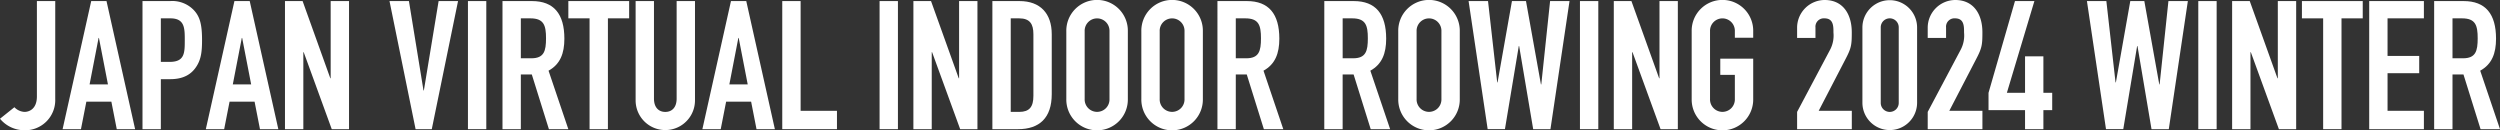 <svg id="グループ_2" data-name="グループ 2" xmlns="http://www.w3.org/2000/svg" xmlns:xlink="http://www.w3.org/1999/xlink" width="619.037" height="32.252" viewBox="0 0 619.037 32.252">
  <rect x="0" y="0" width="619.037" height="32.252" fill="#333333" stroke="none"/>
  <defs>
    <clipPath id="clip-path">
      <rect id="長方形_5" data-name="長方形 5" width="619.037" height="32.252" fill="none"/>
    </clipPath>
  </defs>
  <g id="グループ_1" data-name="グループ 1" clip-path="url(#clip-path)">
    <path id="パス_1" data-name="パス 1" d="M13.676,24.5a7.458,7.458,0,0,1-7.751,7.751A7.851,7.851,0,0,1,0,29.4L3.563,26.55a3.749,3.749,0,0,0,2.5,1.158c1.113,0,3.074-.668,3.074-3.831V.268h4.544Z" fill="#fff"/>
    <path id="パス_2" data-name="パス 2" d="M22.586.268h3.787l7.083,31.717H28.912l-1.337-6.816H21.383l-1.336,6.816H15.5ZM24.5,9.4h-.089L22.185,20.893h4.544Z" fill="#fff"/>
    <path id="パス_3" data-name="パス 3" d="M35.283.268H42.1a7.384,7.384,0,0,1,5.881,2.227c1.559,1.648,2.049,3.652,2.049,7.439,0,2.762-.223,4.633-1.292,6.37-1.248,2.05-3.251,3.3-6.593,3.3H39.827V31.985H35.283Zm4.544,15.056H42.01c3.7,0,3.741-2.183,3.741-5.346,0-2.984,0-5.434-3.564-5.434h-2.36Z" fill="#fff"/>
    <path id="パス_4" data-name="パス 4" d="M58.047.268h3.787l7.083,31.717H64.373l-1.337-6.816H56.844l-1.336,6.816H50.964ZM59.962,9.4h-.089L57.646,20.893H62.19Z" fill="#fff"/>
    <path id="パス_5" data-name="パス 5" d="M70.564.267H74.93l6.86,19.111h.089V.267h4.544V31.984H82.147L75.2,12.919h-.09V31.984H70.564Z" fill="#fff"/>
    <path id="パス_6" data-name="パス 6" d="M106.915,31.984h-4.009L96.447.267h4.81l3.609,22.139h.089L108.608.267h4.811Z" fill="#fff"/>
    <rect id="長方形_1" data-name="長方形 1" width="4.544" height="31.717" transform="translate(115.87 0.267)" fill="#fff"/>
    <path id="パス_7" data-name="パス 7" d="M124.424.267h7.305c5.391,0,8.019,3.163,8.019,9.31,0,3.653-1.025,6.326-3.92,7.929l4.9,14.478h-4.811l-4.232-13.542h-2.717V31.984h-4.544Zm4.544,14.166h2.583c3.163,0,3.653-1.782,3.653-4.945,0-3.207-.534-4.945-3.876-4.945h-2.36Z" fill="#fff"/>
    <path id="パス_8" data-name="パス 8" d="M145.985,4.544h-5.256V.268h15.057V4.544h-5.257V31.985h-4.544Z" fill="#fff"/>
    <path id="パス_9" data-name="パス 9" d="M172.089,24.857a7.35,7.35,0,1,1-14.7,0V.267h4.543V24.412c0,2.227,1.2,3.3,2.806,3.3s2.808-1.069,2.808-3.3V.267h4.543Z" fill="#fff"/>
    <path id="パス_10" data-name="パス 10" d="M181,.268h3.787l7.083,31.717h-4.544l-1.337-6.816H179.8l-1.337,6.816h-4.544ZM182.915,9.4h-.09L180.6,20.893h4.544Z" fill="#fff"/>
    <path id="パス_11" data-name="パス 11" d="M193.7.267h4.544V27.44h9v4.544H193.7Z" fill="#fff"/>
    <rect id="長方形_2" data-name="長方形 2" width="4.544" height="31.717" transform="translate(217.796 0.267)" fill="#fff"/>
    <path id="パス_12" data-name="パス 12" d="M226.172.267h4.365l6.86,19.111h.089V.267h4.544V31.984h-4.276L230.8,12.919h-.089V31.984h-4.543Z" fill="#fff"/>
    <path id="パス_13" data-name="パス 13" d="M245.728.267h6.727c5.122,0,7.973,3.074,7.973,8.2V23.3c0,5.88-3.029,8.686-8.374,8.686h-6.326Zm4.544,27.441h2.094c2.539,0,3.519-1.247,3.519-3.965V8.464c0-2.495-.847-3.92-3.519-3.92h-2.094Z" fill="#fff"/>
    <path id="パス_14" data-name="パス 14" d="M264.036,7.752a7.619,7.619,0,1,1,15.235,0V24.5a7.619,7.619,0,1,1-15.235,0ZM268.58,24.5a3.076,3.076,0,1,0,6.147,0V7.752a3.076,3.076,0,1,0-6.147,0Z" fill="#fff"/>
    <path id="パス_15" data-name="パス 15" d="M282.613,7.752a7.619,7.619,0,1,1,15.235,0V24.5a7.619,7.619,0,1,1-15.235,0ZM287.157,24.5a3.076,3.076,0,1,0,6.147,0V7.752a3.076,3.076,0,1,0-6.147,0Z" fill="#fff"/>
    <path id="パス_16" data-name="パス 16" d="M301.457.267h7.306c5.39,0,8.018,3.163,8.018,9.31,0,3.653-1.025,6.326-3.92,7.929l4.9,14.478H312.95l-4.232-13.542H306V31.984h-4.544ZM306,14.433h2.583c3.163,0,3.653-1.782,3.653-4.945,0-3.207-.534-4.945-3.876-4.945H306Z" fill="#fff"/>
    <path id="パス_17" data-name="パス 17" d="M327.918.267h7.3c5.391,0,8.019,3.163,8.019,9.31,0,3.653-1.025,6.326-3.92,7.929l4.9,14.478h-4.811l-4.232-13.542h-2.717V31.984h-4.544Zm4.544,14.166h2.583c3.163,0,3.653-1.782,3.653-4.945,0-3.207-.534-4.945-3.876-4.945h-2.36Z" fill="#fff"/>
    <path id="パス_18" data-name="パス 18" d="M346.227,7.752a7.619,7.619,0,1,1,15.235,0V24.5a7.619,7.619,0,1,1-15.235,0ZM350.771,24.5a3.076,3.076,0,1,0,6.147,0V7.752a3.076,3.076,0,1,0-6.147,0Z" fill="#fff"/>
    <path id="パス_19" data-name="パス 19" d="M383.915,31.984h-4.276L376.164,11.4h-.089l-3.431,20.581h-4.276L363.646.267h4.812L370.729,20.4h.089L374.382.267h3.475l3.7,20.625h.089L383.826.267h4.811Z" fill="#fff"/>
    <rect id="長方形_3" data-name="長方形 3" width="4.544" height="31.717" transform="translate(391.22 0.267)" fill="#fff"/>
    <path id="パス_20" data-name="パス 20" d="M399.6.267h4.365l6.86,19.111h.089V.267h4.544V31.984h-4.276l-6.95-19.065h-.089V31.984H399.6Z" fill="#fff"/>
    <path id="パス_21" data-name="パス 21" d="M418.885,7.751a7.619,7.619,0,1,1,15.235,0v1.6h-4.544v-1.6a3.076,3.076,0,1,0-6.147,0V24.5a3.076,3.076,0,1,0,6.147,0V18.531h-3.608V14.522h8.152V24.5a7.619,7.619,0,1,1-15.235,0Z" fill="#fff"/>
    <path id="パス_22" data-name="パス 22" d="M444.99,27.708l8.2-15.457a7.535,7.535,0,0,0,.8-4.188c0-1.6,0-3.519-2.228-3.519a2.071,2.071,0,0,0-2.226,2.271V9.4H444.99V6.905A6.864,6.864,0,0,1,451.8,0c4.722,0,6.726,3.742,6.726,7.974,0,3.073-.088,3.875-1.513,6.593L450.336,27.44h8.2v4.544H444.99Z" fill="#fff"/>
    <path id="パス_23" data-name="パス 23" d="M461.16,6.815a6.771,6.771,0,1,1,13.542,0V25.436a6.771,6.771,0,1,1-13.542,0ZM465.7,25.436a2.228,2.228,0,1,0,4.455,0V6.815a2.228,2.228,0,1,0-4.455,0Z" fill="#fff"/>
    <path id="パス_24" data-name="パス 24" d="M477.33,27.708l8.2-15.457a7.543,7.543,0,0,0,.8-4.188c0-1.6,0-3.519-2.227-3.519a2.071,2.071,0,0,0-2.227,2.271V9.4H477.33V6.905A6.864,6.864,0,0,1,484.145,0c4.723,0,6.727,3.742,6.727,7.974,0,3.073-.089,3.875-1.514,6.593L482.676,27.44h8.2v4.544H477.33Z" fill="#fff"/>
    <path id="パス_25" data-name="パス 25" d="M501.431,27.263h-9.044V22.987L498.935.268h4.812l-6.816,22.719h4.5V13.943h4.543v9.044h2.183v4.276h-2.183v4.722h-4.543Z" fill="#fff"/>
    <path id="パス_26" data-name="パス 26" d="M537.024,31.984h-4.276L529.273,11.4h-.089l-3.431,20.581h-4.276L516.755.267h4.811L523.838,20.4h.089L527.491.267h3.475l3.7,20.625h.09L536.935.267h4.811Z" fill="#fff"/>
    <rect id="長方形_4" data-name="長方形 4" width="4.544" height="31.717" transform="translate(544.33 0.267)" fill="#fff"/>
    <path id="パス_27" data-name="パス 27" d="M552.706.267h4.365l6.86,19.111h.089V.267h4.544V31.984h-4.276l-6.95-19.065h-.089V31.984h-4.543Z" fill="#fff"/>
    <path id="パス_28" data-name="パス 28" d="M575.247,4.544h-5.256V.268h15.057V4.544h-5.257V31.985h-4.544Z" fill="#fff"/>
    <path id="パス_29" data-name="パス 29" d="M586.65.267h13.542V4.543h-9v9.311h7.84V18.13h-7.84v9.31h9v4.544H586.65Z" fill="#fff"/>
    <path id="パス_30" data-name="パス 30" d="M602.732.267h7.306c5.39,0,8.018,3.163,8.018,9.31,0,3.653-1.025,6.326-3.92,7.929l4.9,14.478h-4.811l-4.232-13.542h-2.717V31.984h-4.544Zm4.544,14.166h2.583c3.163,0,3.653-1.782,3.653-4.945,0-3.207-.534-4.945-3.876-4.945h-2.36Z" fill="#fff"/>
  </g>
</svg>

